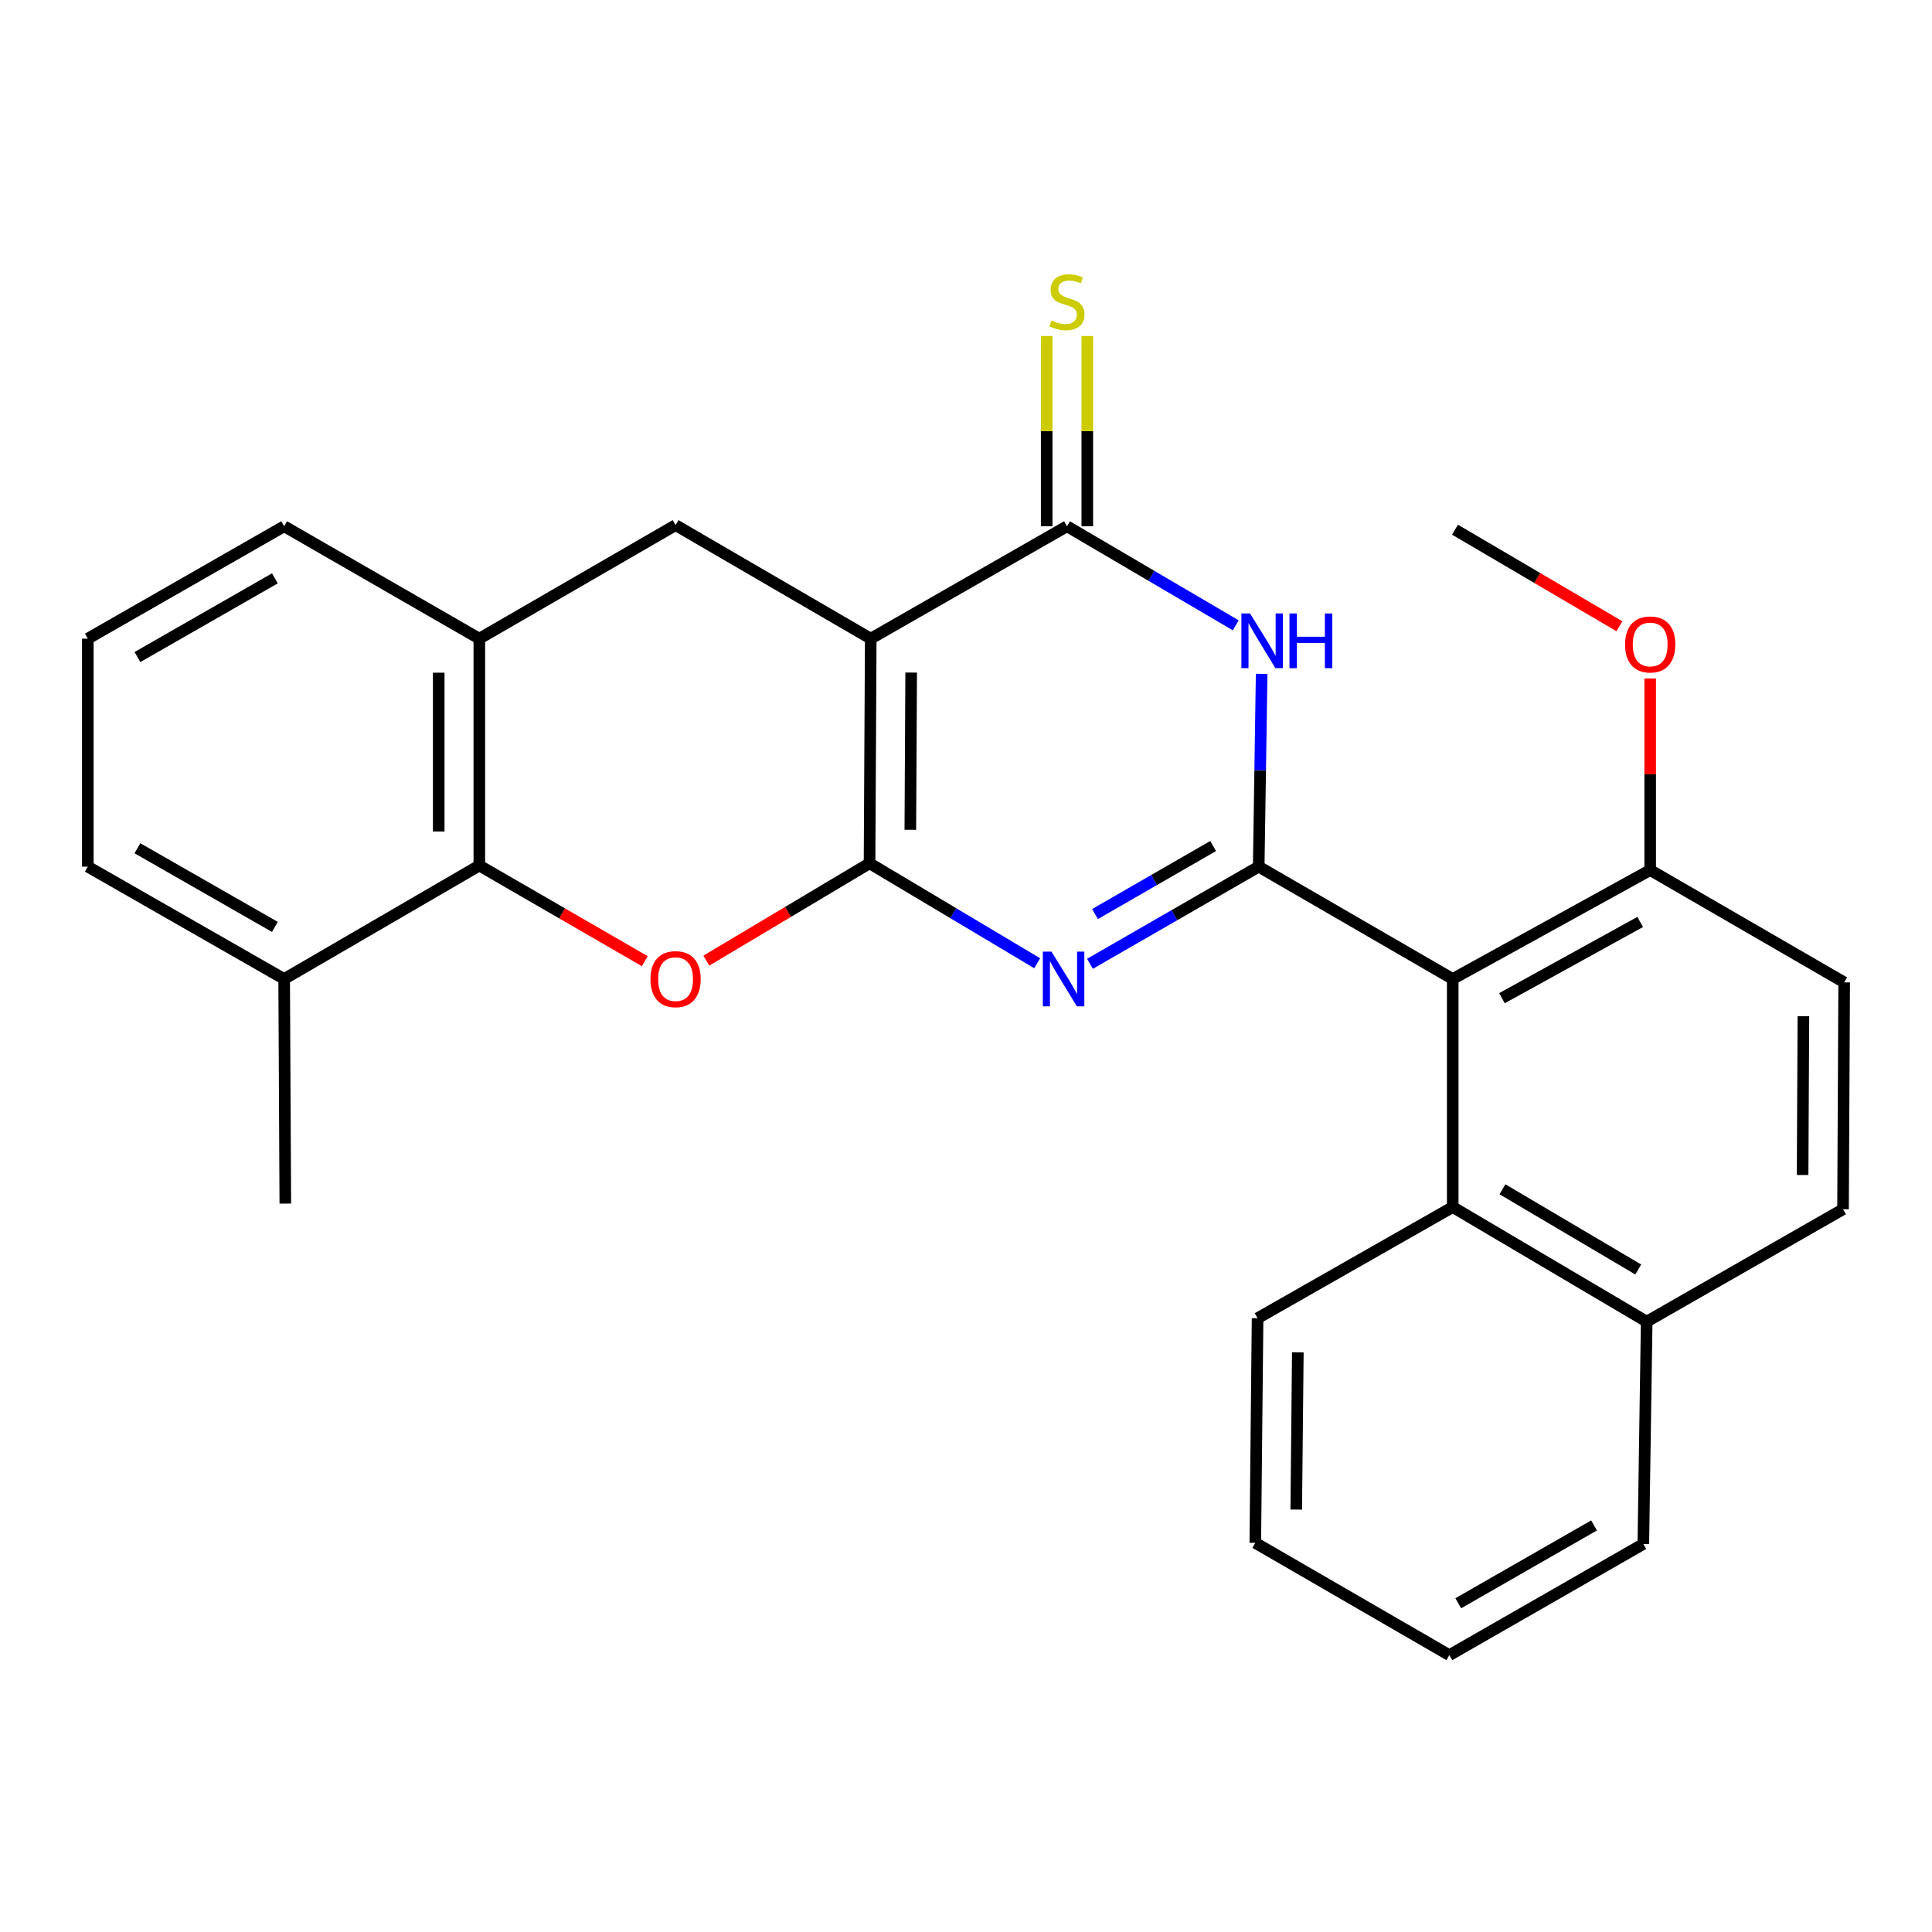 <?xml version='1.0' encoding='iso-8859-1'?>
<svg version='1.1' baseProfile='full'
              xmlns='http://www.w3.org/2000/svg'
                      xmlns:rdkit='http://www.rdkit.org/xml'
                      xmlns:xlink='http://www.w3.org/1999/xlink'
                  xml:space='preserve'
width='1000px' height='1000px' viewBox='0 0 1000 1000'>
<!-- END OF HEADER -->
<rect style='opacity:1.0;fill:#FFFFFF;stroke:none' width='1000' height='1000' x='0' y='0'> </rect>
<path class='bond-0' d='M 450.075,446.826 L 450.694,330.571' style='fill:none;fill-rule:evenodd;stroke:#000000;stroke-width:6px;stroke-linecap:butt;stroke-linejoin:miter;stroke-opacity:1' />
<path class='bond-0' d='M 471.184,429.499 L 471.617,348.121' style='fill:none;fill-rule:evenodd;stroke:#000000;stroke-width:6px;stroke-linecap:butt;stroke-linejoin:miter;stroke-opacity:1' />
<path class='bond-2' d='M 450.075,446.826 L 493.46,472.699' style='fill:none;fill-rule:evenodd;stroke:#000000;stroke-width:6px;stroke-linecap:butt;stroke-linejoin:miter;stroke-opacity:1' />
<path class='bond-2' d='M 493.46,472.699 L 536.845,498.573' style='fill:none;fill-rule:evenodd;stroke:#0000FF;stroke-width:6px;stroke-linecap:butt;stroke-linejoin:miter;stroke-opacity:1' />
<path class='bond-5' d='M 450.075,446.826 L 407.837,472.024' style='fill:none;fill-rule:evenodd;stroke:#000000;stroke-width:6px;stroke-linecap:butt;stroke-linejoin:miter;stroke-opacity:1' />
<path class='bond-5' d='M 407.837,472.024 L 365.598,497.223' style='fill:none;fill-rule:evenodd;stroke:#FF0000;stroke-width:6px;stroke-linecap:butt;stroke-linejoin:miter;stroke-opacity:1' />
<path class='bond-4' d='M 450.694,330.571 L 552.272,272.391' style='fill:none;fill-rule:evenodd;stroke:#000000;stroke-width:6px;stroke-linecap:butt;stroke-linejoin:miter;stroke-opacity:1' />
<path class='bond-8' d='M 450.694,330.571 L 349.676,271.807' style='fill:none;fill-rule:evenodd;stroke:#000000;stroke-width:6px;stroke-linecap:butt;stroke-linejoin:miter;stroke-opacity:1' />
<path class='bond-1' d='M 651.503,448.577 L 607.833,473.719' style='fill:none;fill-rule:evenodd;stroke:#000000;stroke-width:6px;stroke-linecap:butt;stroke-linejoin:miter;stroke-opacity:1' />
<path class='bond-1' d='M 607.833,473.719 L 564.162,498.861' style='fill:none;fill-rule:evenodd;stroke:#0000FF;stroke-width:6px;stroke-linecap:butt;stroke-linejoin:miter;stroke-opacity:1' />
<path class='bond-1' d='M 627.916,437.906 L 597.347,455.506' style='fill:none;fill-rule:evenodd;stroke:#000000;stroke-width:6px;stroke-linecap:butt;stroke-linejoin:miter;stroke-opacity:1' />
<path class='bond-1' d='M 597.347,455.506 L 566.778,473.105' style='fill:none;fill-rule:evenodd;stroke:#0000FF;stroke-width:6px;stroke-linecap:butt;stroke-linejoin:miter;stroke-opacity:1' />
<path class='bond-3' d='M 651.503,448.577 L 652.266,398.676' style='fill:none;fill-rule:evenodd;stroke:#000000;stroke-width:6px;stroke-linecap:butt;stroke-linejoin:miter;stroke-opacity:1' />
<path class='bond-3' d='M 652.266,398.676 L 653.029,348.774' style='fill:none;fill-rule:evenodd;stroke:#0000FF;stroke-width:6px;stroke-linecap:butt;stroke-linejoin:miter;stroke-opacity:1' />
<path class='bond-6' d='M 651.503,448.577 L 751.926,506.722' style='fill:none;fill-rule:evenodd;stroke:#000000;stroke-width:6px;stroke-linecap:butt;stroke-linejoin:miter;stroke-opacity:1' />
<path class='bond-27' d='M 639.621,323.668 L 595.947,298.03' style='fill:none;fill-rule:evenodd;stroke:#0000FF;stroke-width:6px;stroke-linecap:butt;stroke-linejoin:miter;stroke-opacity:1' />
<path class='bond-27' d='M 595.947,298.03 L 552.272,272.391' style='fill:none;fill-rule:evenodd;stroke:#000000;stroke-width:6px;stroke-linecap:butt;stroke-linejoin:miter;stroke-opacity:1' />
<path class='bond-11' d='M 562.78,272.391 L 562.78,223.151' style='fill:none;fill-rule:evenodd;stroke:#000000;stroke-width:6px;stroke-linecap:butt;stroke-linejoin:miter;stroke-opacity:1' />
<path class='bond-11' d='M 562.78,223.151 L 562.78,173.911' style='fill:none;fill-rule:evenodd;stroke:#CCCC00;stroke-width:6px;stroke-linecap:butt;stroke-linejoin:miter;stroke-opacity:1' />
<path class='bond-11' d='M 541.764,272.391 L 541.764,223.151' style='fill:none;fill-rule:evenodd;stroke:#000000;stroke-width:6px;stroke-linecap:butt;stroke-linejoin:miter;stroke-opacity:1' />
<path class='bond-11' d='M 541.764,223.151 L 541.764,173.911' style='fill:none;fill-rule:evenodd;stroke:#CCCC00;stroke-width:6px;stroke-linecap:butt;stroke-linejoin:miter;stroke-opacity:1' />
<path class='bond-7' d='M 333.742,497.51 L 290.92,472.751' style='fill:none;fill-rule:evenodd;stroke:#FF0000;stroke-width:6px;stroke-linecap:butt;stroke-linejoin:miter;stroke-opacity:1' />
<path class='bond-7' d='M 290.92,472.751 L 248.097,447.993' style='fill:none;fill-rule:evenodd;stroke:#000000;stroke-width:6px;stroke-linecap:butt;stroke-linejoin:miter;stroke-opacity:1' />
<path class='bond-10' d='M 751.926,506.722 L 751.926,624.774' style='fill:none;fill-rule:evenodd;stroke:#000000;stroke-width:6px;stroke-linecap:butt;stroke-linejoin:miter;stroke-opacity:1' />
<path class='bond-12' d='M 751.926,506.722 L 854.135,450.34' style='fill:none;fill-rule:evenodd;stroke:#000000;stroke-width:6px;stroke-linecap:butt;stroke-linejoin:miter;stroke-opacity:1' />
<path class='bond-12' d='M 777.408,516.667 L 848.955,477.199' style='fill:none;fill-rule:evenodd;stroke:#000000;stroke-width:6px;stroke-linecap:butt;stroke-linejoin:miter;stroke-opacity:1' />
<path class='bond-9' d='M 248.097,447.993 L 248.097,330.571' style='fill:none;fill-rule:evenodd;stroke:#000000;stroke-width:6px;stroke-linecap:butt;stroke-linejoin:miter;stroke-opacity:1' />
<path class='bond-9' d='M 227.081,430.38 L 227.081,348.184' style='fill:none;fill-rule:evenodd;stroke:#000000;stroke-width:6px;stroke-linecap:butt;stroke-linejoin:miter;stroke-opacity:1' />
<path class='bond-13' d='M 248.097,447.993 L 147.08,506.722' style='fill:none;fill-rule:evenodd;stroke:#000000;stroke-width:6px;stroke-linecap:butt;stroke-linejoin:miter;stroke-opacity:1' />
<path class='bond-28' d='M 349.676,271.807 L 248.097,330.571' style='fill:none;fill-rule:evenodd;stroke:#000000;stroke-width:6px;stroke-linecap:butt;stroke-linejoin:miter;stroke-opacity:1' />
<path class='bond-18' d='M 248.097,330.571 L 147.08,272.391' style='fill:none;fill-rule:evenodd;stroke:#000000;stroke-width:6px;stroke-linecap:butt;stroke-linejoin:miter;stroke-opacity:1' />
<path class='bond-14' d='M 751.926,624.774 L 852.325,684.075' style='fill:none;fill-rule:evenodd;stroke:#000000;stroke-width:6px;stroke-linecap:butt;stroke-linejoin:miter;stroke-opacity:1' />
<path class='bond-14' d='M 777.674,615.574 L 847.953,657.085' style='fill:none;fill-rule:evenodd;stroke:#000000;stroke-width:6px;stroke-linecap:butt;stroke-linejoin:miter;stroke-opacity:1' />
<path class='bond-19' d='M 751.926,624.774 L 650.92,682.312' style='fill:none;fill-rule:evenodd;stroke:#000000;stroke-width:6px;stroke-linecap:butt;stroke-linejoin:miter;stroke-opacity:1' />
<path class='bond-15' d='M 854.135,450.34 L 954.545,508.473' style='fill:none;fill-rule:evenodd;stroke:#000000;stroke-width:6px;stroke-linecap:butt;stroke-linejoin:miter;stroke-opacity:1' />
<path class='bond-17' d='M 854.135,450.34 L 854.135,400.756' style='fill:none;fill-rule:evenodd;stroke:#000000;stroke-width:6px;stroke-linecap:butt;stroke-linejoin:miter;stroke-opacity:1' />
<path class='bond-17' d='M 854.135,400.756 L 854.135,351.171' style='fill:none;fill-rule:evenodd;stroke:#FF0000;stroke-width:6px;stroke-linecap:butt;stroke-linejoin:miter;stroke-opacity:1' />
<path class='bond-21' d='M 147.08,506.722 L 45.455,448.577' style='fill:none;fill-rule:evenodd;stroke:#000000;stroke-width:6px;stroke-linecap:butt;stroke-linejoin:miter;stroke-opacity:1' />
<path class='bond-21' d='M 142.273,479.759 L 71.135,439.057' style='fill:none;fill-rule:evenodd;stroke:#000000;stroke-width:6px;stroke-linecap:butt;stroke-linejoin:miter;stroke-opacity:1' />
<path class='bond-22' d='M 147.08,506.722 L 147.675,622.976' style='fill:none;fill-rule:evenodd;stroke:#000000;stroke-width:6px;stroke-linecap:butt;stroke-linejoin:miter;stroke-opacity:1' />
<path class='bond-23' d='M 852.325,684.075 L 850.585,799.162' style='fill:none;fill-rule:evenodd;stroke:#000000;stroke-width:6px;stroke-linecap:butt;stroke-linejoin:miter;stroke-opacity:1' />
<path class='bond-30' d='M 852.325,684.075 L 953.95,625.907' style='fill:none;fill-rule:evenodd;stroke:#000000;stroke-width:6px;stroke-linecap:butt;stroke-linejoin:miter;stroke-opacity:1' />
<path class='bond-16' d='M 954.545,508.473 L 953.95,625.907' style='fill:none;fill-rule:evenodd;stroke:#000000;stroke-width:6px;stroke-linecap:butt;stroke-linejoin:miter;stroke-opacity:1' />
<path class='bond-16' d='M 933.44,525.982 L 933.023,608.185' style='fill:none;fill-rule:evenodd;stroke:#000000;stroke-width:6px;stroke-linecap:butt;stroke-linejoin:miter;stroke-opacity:1' />
<path class='bond-24' d='M 838.206,324.136 L 795.655,299.151' style='fill:none;fill-rule:evenodd;stroke:#FF0000;stroke-width:6px;stroke-linecap:butt;stroke-linejoin:miter;stroke-opacity:1' />
<path class='bond-24' d='M 795.655,299.151 L 753.105,274.166' style='fill:none;fill-rule:evenodd;stroke:#000000;stroke-width:6px;stroke-linecap:butt;stroke-linejoin:miter;stroke-opacity:1' />
<path class='bond-29' d='M 147.08,272.391 L 45.455,330.571' style='fill:none;fill-rule:evenodd;stroke:#000000;stroke-width:6px;stroke-linecap:butt;stroke-linejoin:miter;stroke-opacity:1' />
<path class='bond-29' d='M 142.277,299.357 L 71.14,340.083' style='fill:none;fill-rule:evenodd;stroke:#000000;stroke-width:6px;stroke-linecap:butt;stroke-linejoin:miter;stroke-opacity:1' />
<path class='bond-25' d='M 650.92,682.312 L 649.74,798.578' style='fill:none;fill-rule:evenodd;stroke:#000000;stroke-width:6px;stroke-linecap:butt;stroke-linejoin:miter;stroke-opacity:1' />
<path class='bond-25' d='M 671.758,699.965 L 670.932,781.352' style='fill:none;fill-rule:evenodd;stroke:#000000;stroke-width:6px;stroke-linecap:butt;stroke-linejoin:miter;stroke-opacity:1' />
<path class='bond-20' d='M 45.455,330.571 L 45.455,448.577' style='fill:none;fill-rule:evenodd;stroke:#000000;stroke-width:6px;stroke-linecap:butt;stroke-linejoin:miter;stroke-opacity:1' />
<path class='bond-31' d='M 850.585,799.162 L 750.186,856.712' style='fill:none;fill-rule:evenodd;stroke:#000000;stroke-width:6px;stroke-linecap:butt;stroke-linejoin:miter;stroke-opacity:1' />
<path class='bond-31' d='M 825.074,789.561 L 754.795,829.846' style='fill:none;fill-rule:evenodd;stroke:#000000;stroke-width:6px;stroke-linecap:butt;stroke-linejoin:miter;stroke-opacity:1' />
<path class='bond-26' d='M 649.74,798.578 L 750.186,856.712' style='fill:none;fill-rule:evenodd;stroke:#000000;stroke-width:6px;stroke-linecap:butt;stroke-linejoin:miter;stroke-opacity:1' />
<path  class='atom-3' d='M 544.249 492.562
L 553.529 507.562
Q 554.449 509.042, 555.929 511.722
Q 557.409 514.402, 557.489 514.562
L 557.489 492.562
L 561.249 492.562
L 561.249 520.882
L 557.369 520.882
L 547.409 504.482
Q 546.249 502.562, 545.009 500.362
Q 543.809 498.162, 543.449 497.482
L 543.449 520.882
L 539.769 520.882
L 539.769 492.562
L 544.249 492.562
' fill='#0000FF'/>
<path  class='atom-4' d='M 647.03 317.532
L 656.31 332.532
Q 657.23 334.012, 658.71 336.692
Q 660.19 339.372, 660.27 339.532
L 660.27 317.532
L 664.03 317.532
L 664.03 345.852
L 660.15 345.852
L 650.19 329.452
Q 649.03 327.532, 647.79 325.332
Q 646.59 323.132, 646.23 322.452
L 646.23 345.852
L 642.55 345.852
L 642.55 317.532
L 647.03 317.532
' fill='#0000FF'/>
<path  class='atom-4' d='M 667.43 317.532
L 671.27 317.532
L 671.27 329.572
L 685.75 329.572
L 685.75 317.532
L 689.59 317.532
L 689.59 345.852
L 685.75 345.852
L 685.75 332.772
L 671.27 332.772
L 671.27 345.852
L 667.43 345.852
L 667.43 317.532
' fill='#0000FF'/>
<path  class='atom-6' d='M 336.676 506.802
Q 336.676 500.002, 340.036 496.202
Q 343.396 492.402, 349.676 492.402
Q 355.956 492.402, 359.316 496.202
Q 362.676 500.002, 362.676 506.802
Q 362.676 513.682, 359.276 517.602
Q 355.876 521.482, 349.676 521.482
Q 343.436 521.482, 340.036 517.602
Q 336.676 513.722, 336.676 506.802
M 349.676 518.282
Q 353.996 518.282, 356.316 515.402
Q 358.676 512.482, 358.676 506.802
Q 358.676 501.242, 356.316 498.442
Q 353.996 495.602, 349.676 495.602
Q 345.356 495.602, 342.996 498.402
Q 340.676 501.202, 340.676 506.802
Q 340.676 512.522, 342.996 515.402
Q 345.356 518.282, 349.676 518.282
' fill='#FF0000'/>
<path  class='atom-12' d='M 544.272 165.845
Q 544.592 165.965, 545.912 166.525
Q 547.232 167.085, 548.672 167.445
Q 550.152 167.765, 551.592 167.765
Q 554.272 167.765, 555.832 166.485
Q 557.392 165.165, 557.392 162.885
Q 557.392 161.325, 556.592 160.365
Q 555.832 159.405, 554.632 158.885
Q 553.432 158.365, 551.432 157.765
Q 548.912 157.005, 547.392 156.285
Q 545.912 155.565, 544.832 154.045
Q 543.792 152.525, 543.792 149.965
Q 543.792 146.405, 546.192 144.205
Q 548.632 142.005, 553.432 142.005
Q 556.712 142.005, 560.432 143.565
L 559.512 146.645
Q 556.112 145.245, 553.552 145.245
Q 550.792 145.245, 549.272 146.405
Q 547.752 147.525, 547.792 149.485
Q 547.792 151.005, 548.552 151.925
Q 549.352 152.845, 550.472 153.365
Q 551.632 153.885, 553.552 154.485
Q 556.112 155.285, 557.632 156.085
Q 559.152 156.885, 560.232 158.525
Q 561.352 160.125, 561.352 162.885
Q 561.352 166.805, 558.712 168.925
Q 556.112 171.005, 551.752 171.005
Q 549.232 171.005, 547.312 170.445
Q 545.432 169.925, 543.192 169.005
L 544.272 165.845
' fill='#CCCC00'/>
<path  class='atom-18' d='M 841.135 333.57
Q 841.135 326.77, 844.495 322.97
Q 847.855 319.17, 854.135 319.17
Q 860.415 319.17, 863.775 322.97
Q 867.135 326.77, 867.135 333.57
Q 867.135 340.45, 863.735 344.37
Q 860.335 348.25, 854.135 348.25
Q 847.895 348.25, 844.495 344.37
Q 841.135 340.49, 841.135 333.57
M 854.135 345.05
Q 858.455 345.05, 860.775 342.17
Q 863.135 339.25, 863.135 333.57
Q 863.135 328.01, 860.775 325.21
Q 858.455 322.37, 854.135 322.37
Q 849.815 322.37, 847.455 325.17
Q 845.135 327.97, 845.135 333.57
Q 845.135 339.29, 847.455 342.17
Q 849.815 345.05, 854.135 345.05
' fill='#FF0000'/>
</svg>
